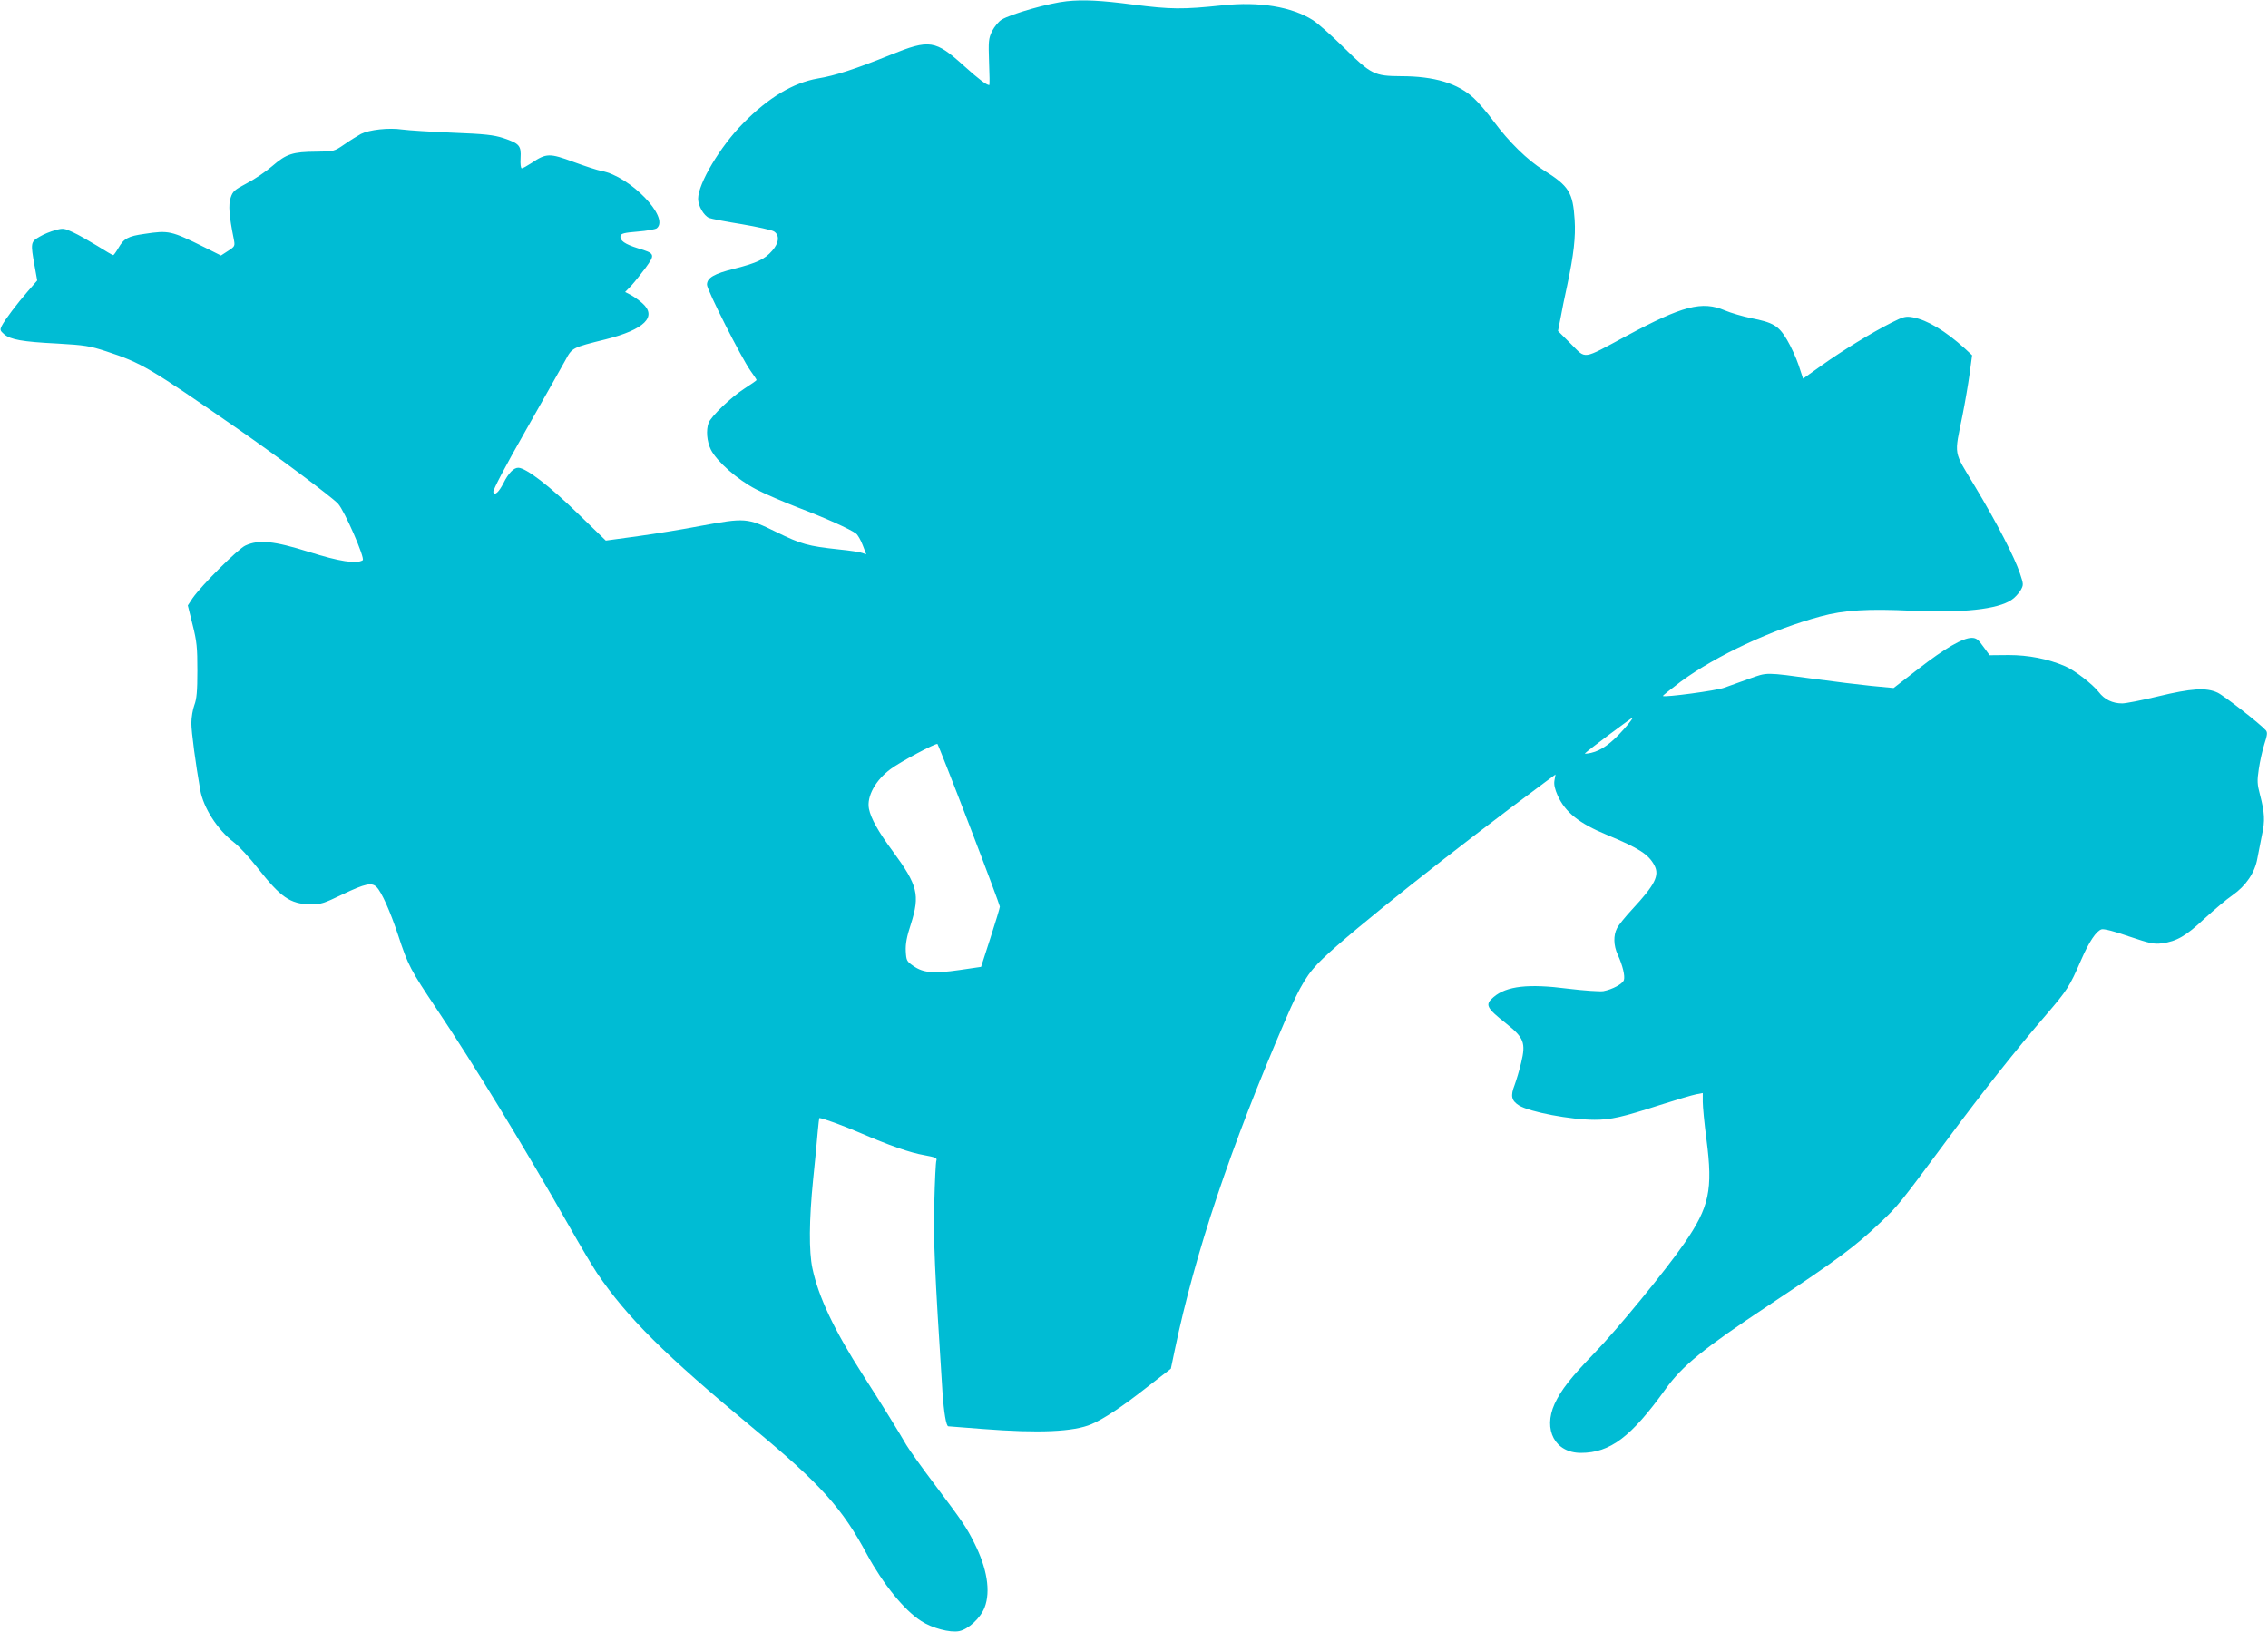 <?xml version="1.0" standalone="no"?>
<!DOCTYPE svg PUBLIC "-//W3C//DTD SVG 20010904//EN"
 "http://www.w3.org/TR/2001/REC-SVG-20010904/DTD/svg10.dtd">
<svg version="1.0" xmlns="http://www.w3.org/2000/svg"
 width="1280pt" height="921pt" viewBox="0 0 1280 921"
 preserveAspectRatio="xMidYMid meet">
<g transform="translate(0,921) scale(0.1,-0.1)"
fill="#00bcd4" stroke="none">
<path d="M6020 9203 c-98 -10 -313 -71 -367 -104 -18 -11 -41 -40 -54 -65 -20
-42 -21 -56 -17 -175 3 -71 4 -129 1 -129 -15 0 -59 33 -140 106 -165 149
-195 154 -418 64 -196 -79 -312 -117 -410 -133 -138 -24 -279 -108 -421 -253
-129 -130 -254 -340 -254 -426 0 -40 32 -95 62 -108 13 -5 95 -21 183 -35 88
-15 170 -33 183 -41 33 -21 29 -65 -10 -109 -42 -48 -86 -69 -212 -101 -117
-29 -156 -52 -156 -91 0 -29 195 -415 246 -486 19 -26 34 -49 34 -52 0 -2 -31
-24 -70 -49 -76 -49 -187 -156 -201 -193 -15 -41 -10 -104 13 -151 34 -67 150
-169 254 -223 49 -26 157 -72 239 -104 150 -57 295 -122 327 -147 9 -7 26 -36
37 -65 l20 -52 -22 8 c-12 5 -71 14 -132 20 -176 19 -212 29 -355 99 -163 80
-175 80 -425 34 -93 -18 -252 -44 -353 -58 l-183 -25 -159 154 c-157 153 -292
257 -335 257 -26 0 -56 -31 -83 -86 -27 -52 -49 -73 -58 -51 -3 10 67 144 184
349 104 183 204 361 223 395 38 71 38 71 228 118 218 55 292 128 206 204 -19
17 -49 38 -66 47 l-31 16 35 36 c19 21 55 66 81 101 55 76 53 81 -44 110 -73
23 -103 43 -98 70 3 13 22 18 97 24 52 4 101 13 108 19 74 61 -152 294 -312
323 -22 4 -93 27 -158 51 -135 50 -154 50 -237 -6 -25 -16 -49 -30 -55 -30 -6
0 -9 24 -7 58 4 70 -6 82 -98 113 -54 17 -102 23 -285 30 -121 5 -249 13 -285
18 -76 11 -185 -1 -233 -25 -18 -10 -59 -35 -92 -58 -60 -41 -60 -41 -160 -42
-133 -1 -168 -12 -248 -81 -37 -32 -102 -76 -145 -98 -68 -36 -78 -44 -90 -80
-14 -40 -9 -104 17 -232 8 -42 8 -43 -32 -69 l-40 -26 -92 46 c-190 94 -202
97 -340 76 -93 -13 -116 -26 -147 -80 -13 -22 -26 -40 -29 -40 -4 0 -45 24
-91 53 -46 28 -107 63 -136 76 -49 23 -57 24 -100 12 -26 -7 -66 -23 -89 -37
-50 -29 -51 -35 -28 -163 l15 -84 -53 -61 c-61 -70 -129 -160 -147 -195 -11
-22 -10 -27 13 -47 36 -31 103 -43 302 -53 153 -9 180 -13 275 -44 200 -66
242 -91 740 -436 221 -153 533 -386 568 -424 36 -39 154 -309 139 -319 -35
-22 -132 -7 -303 47 -198 62 -283 71 -359 36 -42 -19 -247 -224 -298 -297
l-27 -41 27 -109 c24 -95 27 -128 27 -259 0 -116 -4 -160 -17 -194 -9 -24 -17
-70 -17 -102 0 -51 24 -229 50 -377 18 -102 98 -226 190 -296 28 -21 89 -87
135 -146 129 -164 183 -202 295 -204 60 -1 75 4 185 57 126 60 163 68 190 41
29 -29 77 -137 122 -272 56 -171 69 -195 219 -419 211 -315 493 -777 749
-1228 59 -104 129 -222 155 -261 170 -250 377 -457 885 -878 377 -313 499
-449 638 -709 91 -167 210 -315 306 -376 61 -40 163 -67 214 -57 52 10 121 74
144 134 35 91 14 221 -59 365 -43 86 -66 120 -218 322 -75 99 -149 203 -165
230 -40 70 -136 225 -245 395 -162 252 -251 441 -285 602 -20 95 -19 270 4
500 11 106 23 228 26 270 4 43 8 78 9 78 17 0 135 -43 226 -82 169 -73 286
-114 368 -128 60 -11 72 -16 67 -29 -4 -9 -9 -117 -12 -241 -5 -215 1 -364 46
-1065 8 -117 21 -194 33 -195 2 0 89 -7 193 -15 320 -25 515 -16 615 27 68 29
174 99 310 206 l138 107 22 105 c115 551 315 1146 625 1865 86 200 125 263
212 346 169 162 734 610 1255 996 l57 42 -6 -34 c-4 -23 2 -49 19 -87 43 -93
120 -155 275 -219 185 -77 237 -111 270 -173 30 -57 4 -109 -125 -248 -39 -42
-78 -90 -86 -107 -21 -40 -20 -97 4 -149 28 -61 42 -120 35 -143 -7 -22 -64
-53 -116 -63 -20 -3 -110 3 -200 14 -223 29 -346 15 -419 -47 -51 -43 -43 -60
72 -151 99 -79 110 -108 83 -220 -10 -42 -27 -99 -37 -126 -24 -61 -18 -88 25
-115 60 -37 292 -81 427 -81 91 0 156 15 370 84 91 29 182 56 203 60 l37 7 0
-50 c0 -27 9 -123 21 -213 37 -283 16 -381 -125 -585 -107 -155 -376 -483
-506 -618 -136 -141 -189 -209 -226 -288 -67 -147 3 -277 148 -277 165 0 284
90 478 360 95 132 211 227 585 475 387 257 485 330 625 463 103 97 112 109
379 469 199 269 392 512 561 708 118 138 129 155 195 306 45 104 86 165 116
174 12 4 75 -12 154 -40 119 -40 141 -45 187 -39 82 11 135 41 239 139 54 49
124 109 158 132 77 54 127 128 141 208 6 33 18 93 26 133 18 80 15 125 -11
226 -16 60 -17 79 -7 145 6 42 20 105 31 140 17 52 19 67 9 79 -29 34 -236
196 -273 213 -64 30 -148 24 -335 -21 -91 -22 -182 -40 -203 -40 -54 0 -100
22 -132 64 -34 44 -136 123 -190 146 -98 42 -208 63 -318 63 l-108 -1 -36 49
c-28 40 -40 49 -65 49 -50 0 -152 -59 -300 -174 l-141 -109 -126 12 c-69 7
-209 24 -311 38 -292 40 -274 39 -376 3 -49 -18 -113 -41 -142 -51 -45 -17
-339 -56 -347 -47 -2 2 44 38 102 82 199 146 513 293 788 367 132 36 266 44
519 32 281 -13 480 8 558 61 18 11 40 36 51 53 18 32 18 34 -3 97 -30 90 -128
281 -254 491 -124 206 -117 167 -70 402 14 70 32 175 40 233 l14 105 -42 39
c-108 98 -211 160 -292 175 -40 7 -52 5 -121 -30 -111 -56 -276 -157 -395
-242 l-104 -74 -25 76 c-14 42 -44 107 -66 144 -47 79 -77 97 -205 122 -47 10
-112 29 -145 43 -129 55 -238 27 -556 -144 -255 -137 -225 -132 -313 -45 l-73
73 14 71 c7 40 24 124 38 187 37 173 48 273 42 369 -10 156 -32 191 -176 281
-90 56 -195 159 -281 275 -37 50 -87 108 -112 131 -91 84 -223 124 -411 124
-150 1 -168 9 -323 162 -68 67 -146 136 -174 154 -120 76 -302 106 -509 84
-228 -24 -293 -23 -505 4 -182 24 -283 29 -376 19z m3144 -4109 c-69 -78 -126
-120 -184 -133 -23 -5 -39 -6 -35 -3 15 16 261 200 268 201 5 0 -17 -29 -49
-65z m-3694 -539 c95 -247 173 -456 173 -462 0 -7 -24 -86 -53 -176 l-53 -164
-123 -18 c-146 -21 -203 -16 -259 23 -38 26 -40 31 -43 83 -2 41 5 82 29 154
52 165 39 218 -102 410 -83 112 -124 186 -135 241 -13 69 37 161 123 224 55
41 256 148 264 141 3 -3 84 -208 179 -456z"/>
</g>
</svg>
